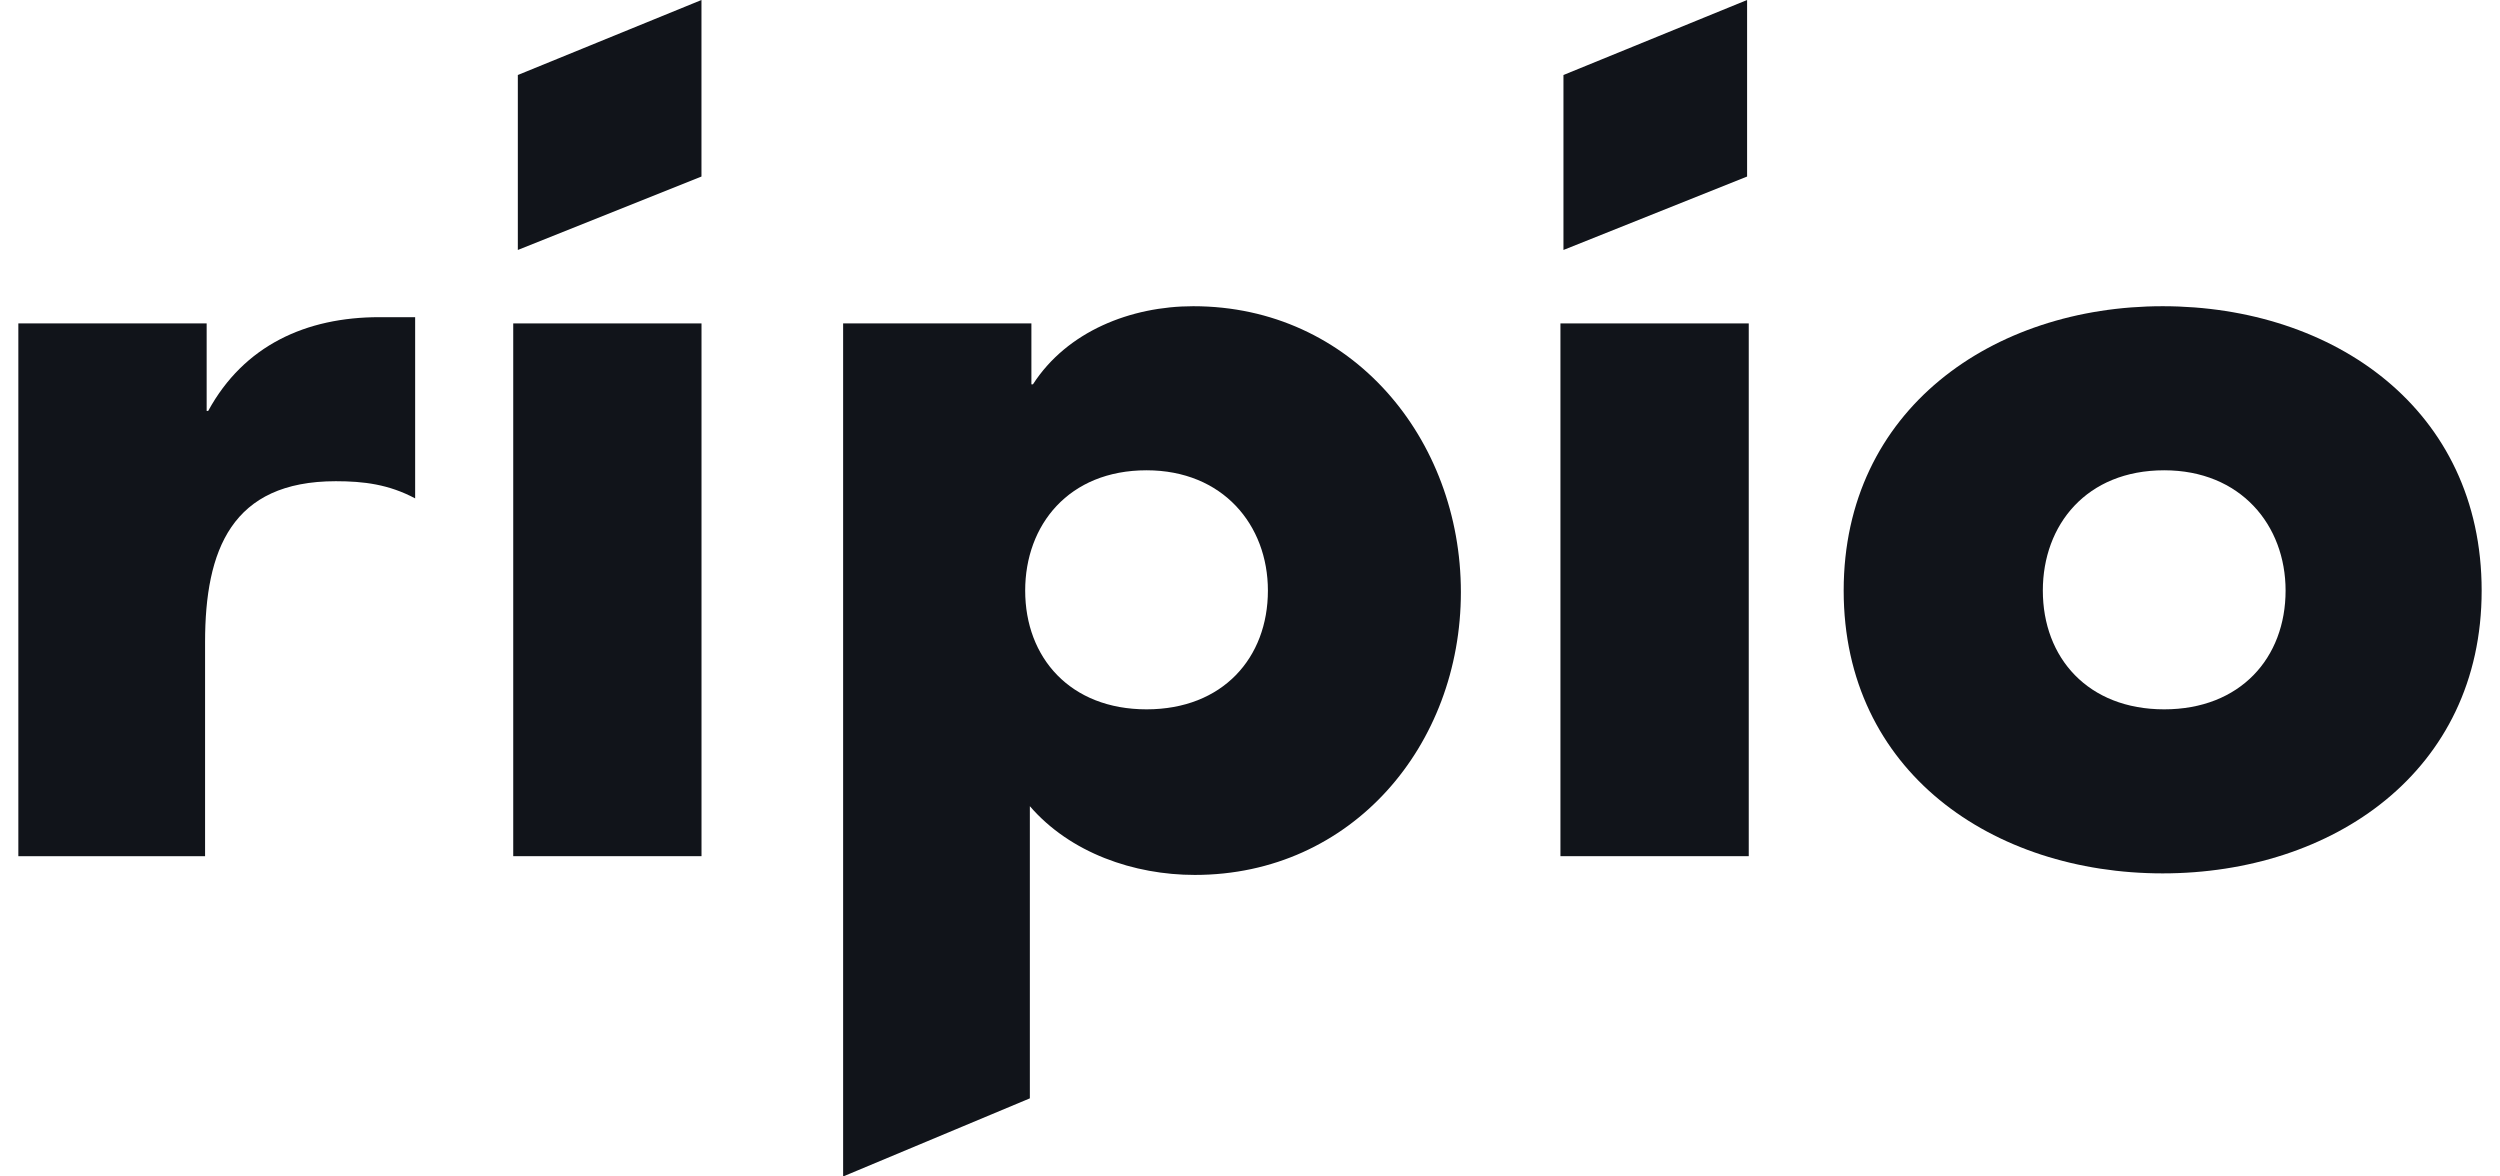 <svg width="68" height="32" viewBox="0 0 68 32" fill="none" xmlns="http://www.w3.org/2000/svg">
<path d="M5.621 11.177H5.663C6.636 9.392 8.329 8.627 10.319 8.627H11.292V13.556C10.573 13.174 9.895 13.089 9.134 13.089C6.298 13.089 5.578 14.959 5.578 17.466V23.288H0.499V8.797H5.621V11.177Z" fill="#11141A"/>
<path d="M19.081 8.797H13.96V23.288H19.081V8.797Z" fill="#11141A"/>
<path d="M28.054 10.454H28.096C29.027 9.009 30.763 8.329 32.456 8.329C36.773 8.329 39.736 11.942 39.736 16.106C39.736 20.271 36.773 23.798 32.498 23.798C30.848 23.798 29.112 23.203 28.012 21.928V29.875L22.933 32V8.797H28.054V10.454ZM27.885 16.064C27.885 17.891 29.112 19.294 31.186 19.294C33.26 19.294 34.487 17.891 34.487 16.064C34.487 14.279 33.26 12.792 31.186 12.792C29.07 12.792 27.885 14.279 27.885 16.064Z" fill="#11141A"/>
<path d="M47.566 8.797H42.444V23.288H47.566V8.797Z" fill="#11141A"/>
<path d="M67.501 16.064C67.501 20.993 63.437 23.756 58.824 23.756C54.211 23.756 50.148 20.993 50.148 16.064C50.148 11.134 54.211 8.329 58.824 8.329C63.48 8.329 67.501 11.134 67.501 16.064ZM55.565 16.064C55.565 17.891 56.792 19.294 58.866 19.294C60.94 19.294 62.168 17.891 62.168 16.064C62.168 14.279 60.94 12.792 58.866 12.792C56.75 12.792 55.565 14.279 55.565 16.064Z" fill="#11141A"/>
<path d="M19.08 4.802L14.085 6.799V2.04L19.08 0V4.802Z" fill="#11141A"/>
<path d="M47.521 4.802L42.526 6.799V2.04L47.521 0V4.802Z" fill="#11141A"/>
</svg>
